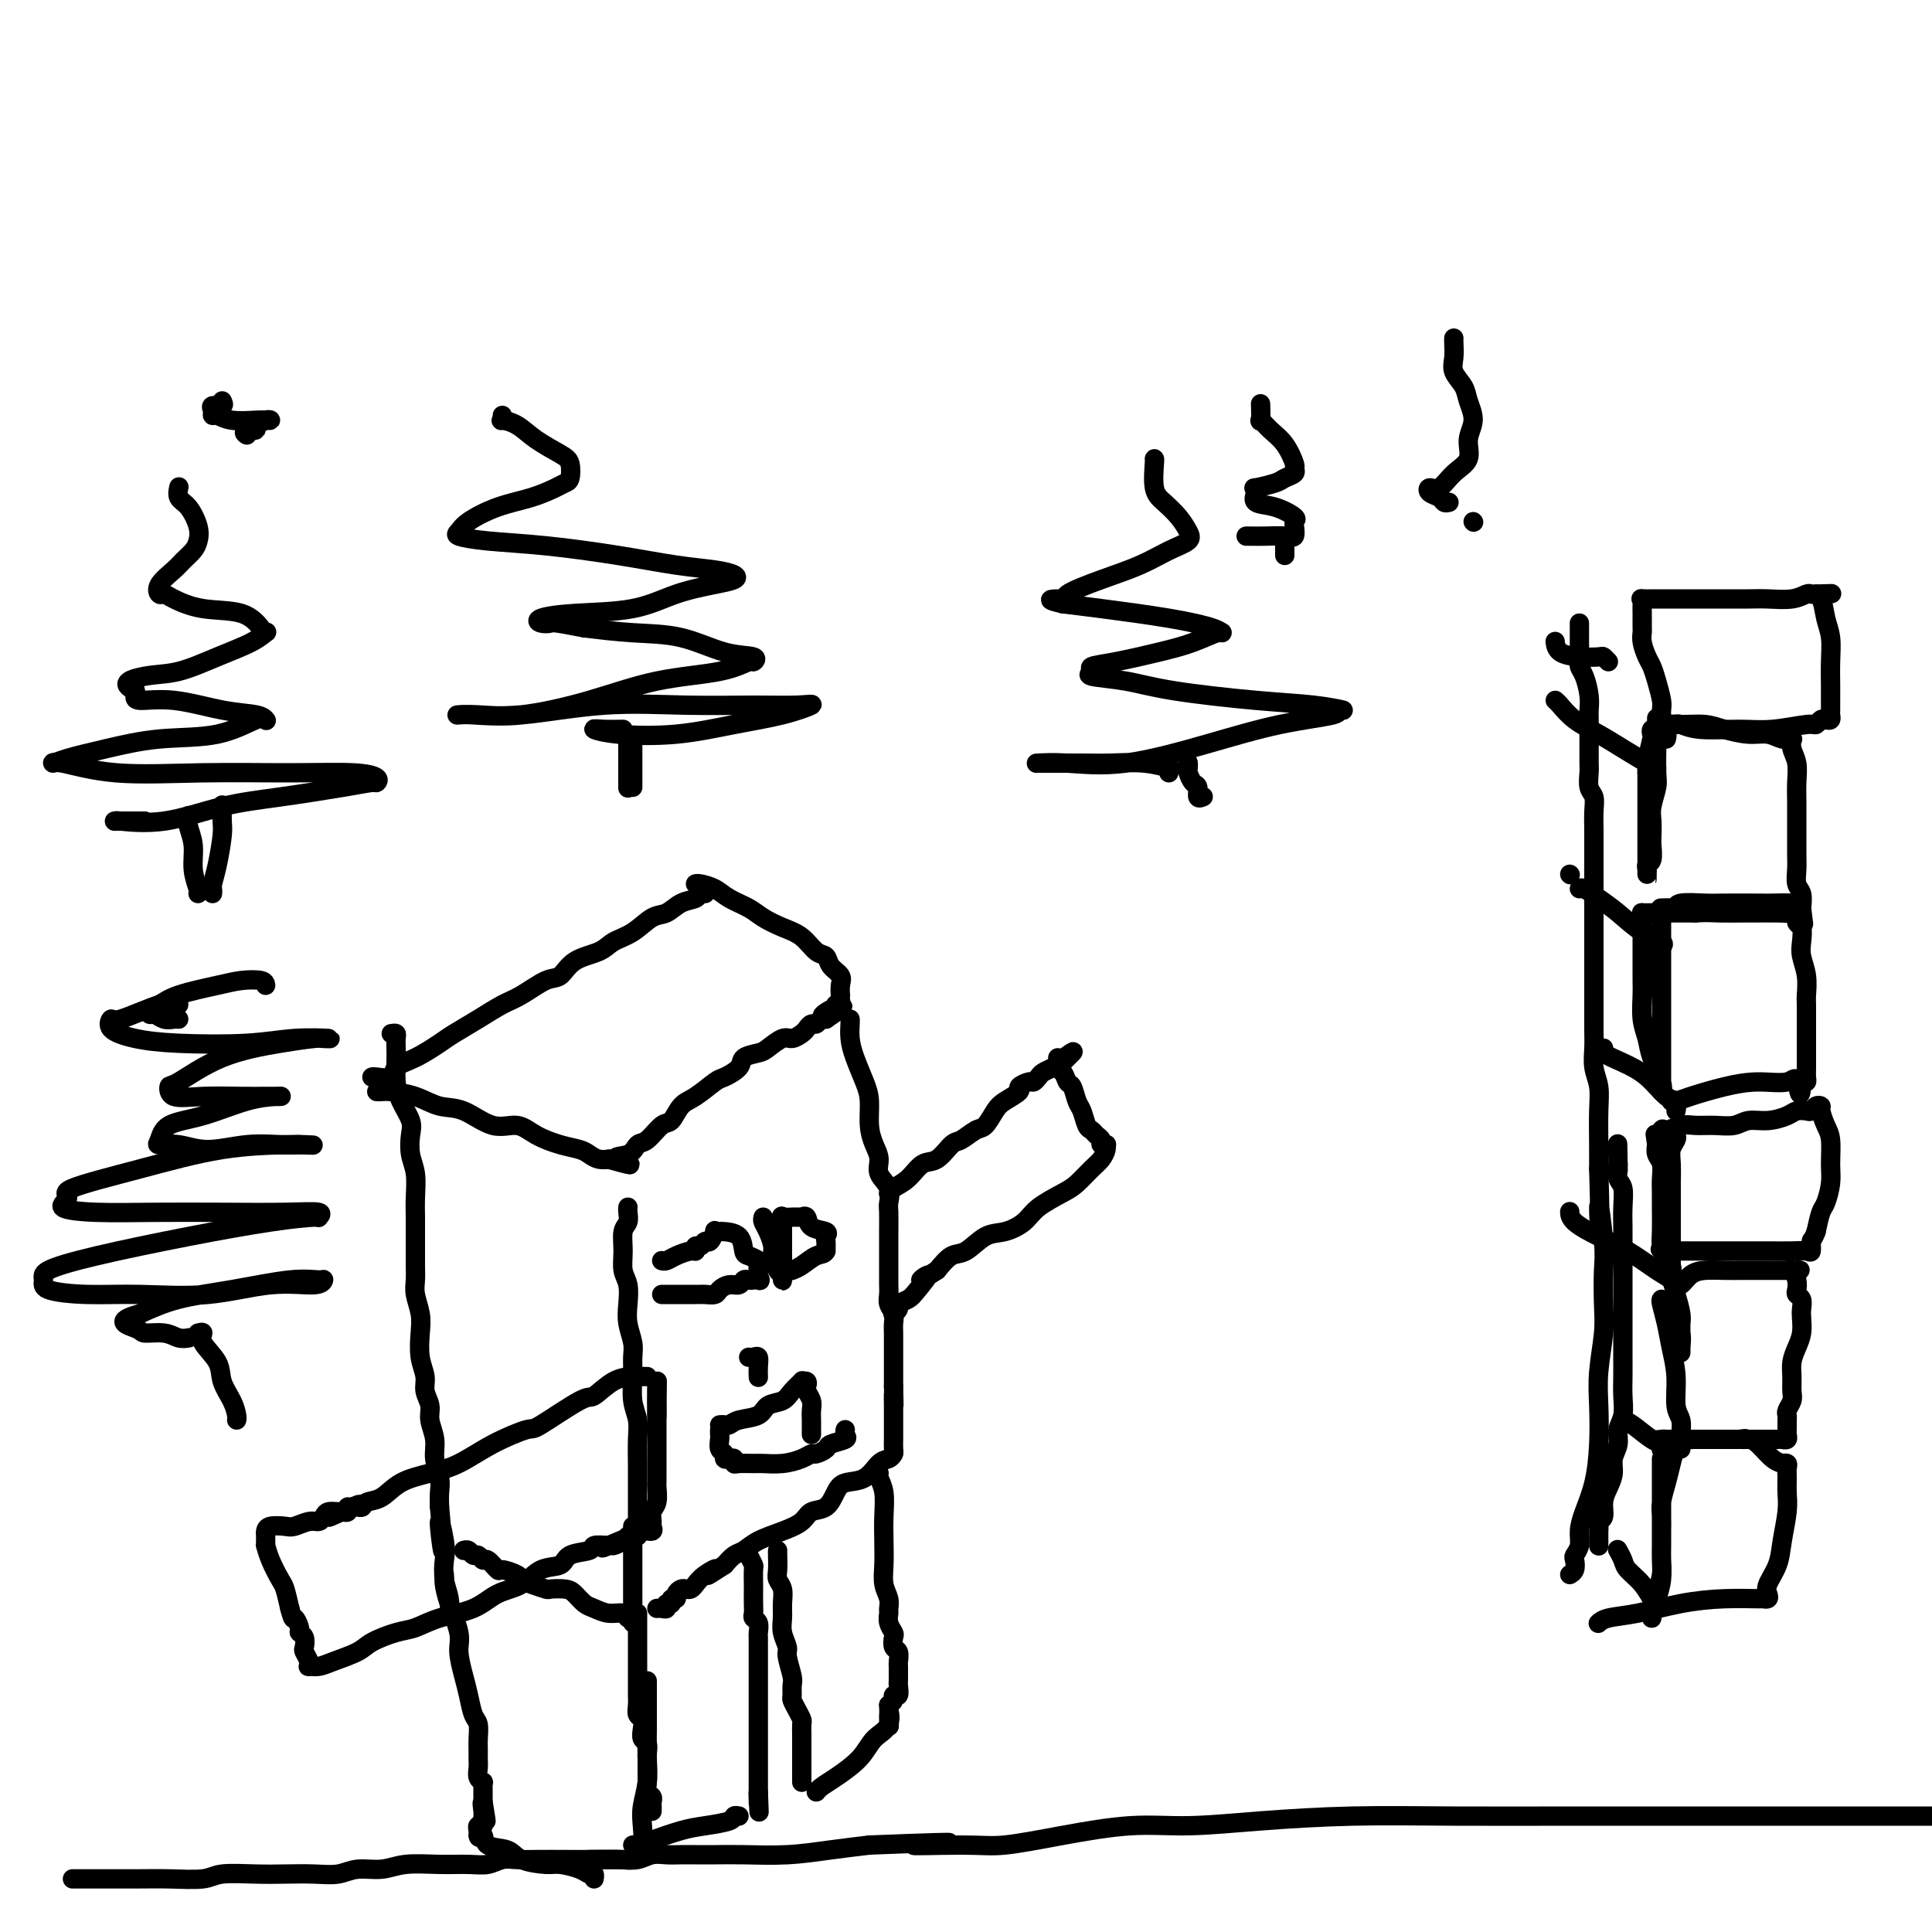 <svg viewBox='0 0 400 400' version='1.1' xmlns='http://www.w3.org/2000/svg' xmlns:xlink='http://www.w3.org/1999/xlink'><g fill='none' stroke='#000000' stroke-width='4' stroke-linecap='round' stroke-linejoin='round'><path d='M81,214c0.422,-0.070 0.845,-0.140 1,0c0.155,0.140 0.043,0.490 0,1c-0.043,0.510 -0.018,1.179 0,2c0.018,0.821 0.030,1.793 0,3c-0.030,1.207 -0.100,2.647 0,4c0.100,1.353 0.370,2.618 1,4c0.630,1.382 1.619,2.879 2,4c0.381,1.121 0.155,1.865 0,3c-0.155,1.135 -0.238,2.662 0,4c0.238,1.338 0.796,2.487 1,4c0.204,1.513 0.055,3.391 0,5c-0.055,1.609 -0.014,2.948 0,4c0.014,1.052 0.003,1.817 0,3c-0.003,1.183 0.003,2.784 0,4c-0.003,1.216 -0.015,2.046 0,3c0.015,0.954 0.055,2.033 0,3c-0.055,0.967 -0.207,1.823 0,3c0.207,1.177 0.772,2.674 1,4c0.228,1.326 0.118,2.480 0,4c-0.118,1.520 -0.243,3.407 0,5c0.243,1.593 0.854,2.894 1,4c0.146,1.106 -0.172,2.017 0,3c0.172,0.983 0.834,2.038 1,3c0.166,0.962 -0.166,1.832 0,3c0.166,1.168 0.829,2.633 1,4c0.171,1.367 -0.150,2.634 0,4c0.150,1.366 0.771,2.829 1,4c0.229,1.171 0.065,2.049 0,3c-0.065,0.951 -0.033,1.976 0,3'/><path d='M91,312c1.487,15.936 0.206,6.776 0,4c-0.206,-2.776 0.663,0.833 1,3c0.337,2.167 0.143,2.892 0,4c-0.143,1.108 -0.234,2.598 0,4c0.234,1.402 0.795,2.716 1,4c0.205,1.284 0.055,2.538 0,3c-0.055,0.462 -0.016,0.132 0,0c0.016,-0.132 0.008,-0.066 0,0'/><path d='M77,223c0.090,-0.050 0.181,-0.100 1,0c0.819,0.100 2.367,0.351 3,0c0.633,-0.351 0.352,-1.304 1,-2c0.648,-0.696 2.224,-1.135 4,-2c1.776,-0.865 3.751,-2.156 5,-3c1.249,-0.844 1.773,-1.242 3,-2c1.227,-0.758 3.158,-1.875 5,-3c1.842,-1.125 3.597,-2.259 5,-3c1.403,-0.741 2.456,-1.090 4,-2c1.544,-0.910 3.581,-2.380 5,-3c1.419,-0.620 2.220,-0.391 3,-1c0.780,-0.609 1.538,-2.055 3,-3c1.462,-0.945 3.626,-1.390 5,-2c1.374,-0.610 1.956,-1.386 3,-2c1.044,-0.614 2.549,-1.067 4,-2c1.451,-0.933 2.847,-2.345 4,-3c1.153,-0.655 2.064,-0.554 3,-1c0.936,-0.446 1.897,-1.440 3,-2c1.103,-0.560 2.347,-0.686 3,-1c0.653,-0.314 0.714,-0.815 1,-1c0.286,-0.185 0.796,-0.053 1,0c0.204,0.053 0.102,0.026 0,0'/><path d='M78,226c0.315,0.014 0.631,0.029 1,0c0.369,-0.029 0.793,-0.101 2,0c1.207,0.101 3.197,0.376 5,1c1.803,0.624 3.419,1.599 5,2c1.581,0.401 3.129,0.230 5,1c1.871,0.770 4.066,2.483 6,3c1.934,0.517 3.606,-0.160 5,0c1.394,0.160 2.509,1.157 4,2c1.491,0.843 3.360,1.532 5,2c1.640,0.468 3.053,0.714 4,1c0.947,0.286 1.429,0.613 2,1c0.571,0.387 1.231,0.835 2,1c0.769,0.165 1.648,0.047 2,0c0.352,-0.047 0.176,-0.024 0,0'/><path d='M126,240c7.784,2.195 3.244,0.682 2,0c-1.244,-0.682 0.807,-0.534 2,-1c1.193,-0.466 1.526,-1.546 2,-2c0.474,-0.454 1.087,-0.280 2,-1c0.913,-0.720 2.125,-2.333 3,-3c0.875,-0.667 1.412,-0.387 2,-1c0.588,-0.613 1.226,-2.117 2,-3c0.774,-0.883 1.683,-1.143 3,-2c1.317,-0.857 3.042,-2.310 4,-3c0.958,-0.690 1.147,-0.617 2,-1c0.853,-0.383 2.368,-1.221 3,-2c0.632,-0.779 0.382,-1.500 1,-2c0.618,-0.500 2.106,-0.778 3,-1c0.894,-0.222 1.195,-0.388 2,-1c0.805,-0.612 2.113,-1.671 3,-2c0.887,-0.329 1.351,0.070 2,0c0.649,-0.070 1.483,-0.611 2,-1c0.517,-0.389 0.717,-0.626 1,-1c0.283,-0.374 0.651,-0.885 1,-1c0.349,-0.115 0.681,0.165 1,0c0.319,-0.165 0.624,-0.775 1,-1c0.376,-0.225 0.822,-0.064 1,0c0.178,0.064 0.089,0.032 0,0'/><path d='M171,211c6.918,-4.648 1.714,-1.766 0,-1c-1.714,0.766 0.063,-0.582 1,-1c0.937,-0.418 1.036,0.094 1,0c-0.036,-0.094 -0.206,-0.794 0,-1c0.206,-0.206 0.787,0.083 1,0c0.213,-0.083 0.059,-0.536 0,-1c-0.059,-0.464 -0.023,-0.939 0,-1c0.023,-0.061 0.032,0.292 0,0c-0.032,-0.292 -0.105,-1.228 0,-2c0.105,-0.772 0.388,-1.379 0,-2c-0.388,-0.621 -1.446,-1.254 -2,-2c-0.554,-0.746 -0.602,-1.603 -1,-2c-0.398,-0.397 -1.144,-0.333 -2,-1c-0.856,-0.667 -1.822,-2.065 -3,-3c-1.178,-0.935 -2.569,-1.406 -4,-2c-1.431,-0.594 -2.901,-1.312 -4,-2c-1.099,-0.688 -1.825,-1.347 -3,-2c-1.175,-0.653 -2.798,-1.299 -4,-2c-1.202,-0.701 -1.982,-1.456 -3,-2c-1.018,-0.544 -2.274,-0.877 -3,-1c-0.726,-0.123 -0.922,-0.035 -1,0c-0.078,0.035 -0.039,0.018 0,0'/><path d='M130,250c0.008,-0.062 0.017,-0.124 0,0c-0.017,0.124 -0.058,0.435 0,1c0.058,0.565 0.215,1.385 0,2c-0.215,0.615 -0.804,1.024 -1,2c-0.196,0.976 -0.001,2.518 0,4c0.001,1.482 -0.192,2.904 0,4c0.192,1.096 0.769,1.868 1,3c0.231,1.132 0.115,2.626 0,4c-0.115,1.374 -0.228,2.629 0,4c0.228,1.371 0.797,2.859 1,4c0.203,1.141 0.040,1.934 0,3c-0.040,1.066 0.042,2.403 0,4c-0.042,1.597 -0.207,3.453 0,5c0.207,1.547 0.788,2.784 1,4c0.212,1.216 0.057,2.411 0,4c-0.057,1.589 -0.015,3.574 0,5c0.015,1.426 0.004,2.294 0,3c-0.004,0.706 -0.001,1.251 0,2c0.001,0.749 0.000,1.704 0,3c-0.000,1.296 -0.000,2.935 0,4c0.000,1.065 0.000,1.556 0,2c-0.000,0.444 -0.000,0.841 0,1c0.000,0.159 0.000,0.079 0,0'/><path d='M176,211c0.016,0.170 0.033,0.340 0,1c-0.033,0.660 -0.115,1.810 0,3c0.115,1.190 0.426,2.419 1,4c0.574,1.581 1.412,3.515 2,5c0.588,1.485 0.926,2.522 1,4c0.074,1.478 -0.116,3.396 0,5c0.116,1.604 0.539,2.895 1,4c0.461,1.105 0.961,2.023 1,3c0.039,0.977 -0.382,2.013 0,3c0.382,0.987 1.566,1.926 2,3c0.434,1.074 0.116,2.283 0,3c-0.116,0.717 -0.031,0.940 0,2c0.031,1.060 0.008,2.955 0,4c-0.008,1.045 -0.002,1.238 0,2c0.002,0.762 0.001,2.091 0,3c-0.001,0.909 -0.001,1.398 0,2c0.001,0.602 0.004,1.316 0,2c-0.004,0.684 -0.015,1.338 0,2c0.015,0.662 0.057,1.331 0,2c-0.057,0.669 -0.211,1.338 0,2c0.211,0.662 0.789,1.318 1,2c0.211,0.682 0.057,1.390 0,2c-0.057,0.610 -0.015,1.122 0,2c0.015,0.878 0.004,2.122 0,3c-0.004,0.878 -0.001,1.390 0,2c0.001,0.610 0.000,1.318 0,2c-0.000,0.682 -0.000,1.338 0,2c0.000,0.662 0.000,1.331 0,2'/><path d='M185,287c0.155,6.722 0.041,3.028 0,2c-0.041,-1.028 -0.011,0.609 0,2c0.011,1.391 0.003,2.537 0,3c-0.003,0.463 -0.000,0.242 0,1c0.000,0.758 -0.002,2.494 0,3c0.002,0.506 0.009,-0.217 0,0c-0.009,0.217 -0.035,1.375 0,2c0.035,0.625 0.129,0.716 0,1c-0.129,0.284 -0.482,0.760 -1,1c-0.518,0.240 -1.201,0.243 -2,1c-0.799,0.757 -1.713,2.268 -3,3c-1.287,0.732 -2.948,0.685 -4,1c-1.052,0.315 -1.494,0.990 -2,2c-0.506,1.010 -1.076,2.353 -2,3c-0.924,0.647 -2.201,0.597 -3,1c-0.799,0.403 -1.120,1.259 -2,2c-0.880,0.741 -2.319,1.367 -4,2c-1.681,0.633 -3.605,1.273 -5,2c-1.395,0.727 -2.260,1.542 -3,2c-0.740,0.458 -1.354,0.559 -2,1c-0.646,0.441 -1.323,1.220 -2,2'/><path d='M150,324c-5.775,3.752 -2.713,1.633 -2,1c0.713,-0.633 -0.922,0.222 -2,1c-1.078,0.778 -1.599,1.479 -2,2c-0.401,0.521 -0.681,0.862 -1,1c-0.319,0.138 -0.678,0.074 -1,0c-0.322,-0.074 -0.607,-0.160 -1,0c-0.393,0.160 -0.894,0.564 -1,1c-0.106,0.436 0.183,0.905 0,1c-0.183,0.095 -0.836,-0.185 -1,0c-0.164,0.185 0.163,0.834 0,1c-0.163,0.166 -0.814,-0.152 -1,0c-0.186,0.152 0.095,0.773 0,1c-0.095,0.227 -0.564,0.061 -1,0c-0.436,-0.061 -0.839,-0.017 -1,0c-0.161,0.017 -0.081,0.009 0,0'/><path d='M131,316c0.000,0.349 0.000,0.698 0,1c0.000,0.302 0.000,0.557 0,1c0.000,0.443 0.000,1.075 0,2c0.000,0.925 0.000,2.145 0,3c0.000,0.855 0.000,1.346 0,2c0.000,0.654 0.000,1.471 0,2c0.000,0.529 0.000,0.769 0,1c0.000,0.231 0.000,0.454 0,1c0.000,0.546 0.000,1.416 0,2c0.000,0.584 0.000,0.881 0,1c0.000,0.119 0.000,0.059 0,0'/><path d='M131,336c0.102,-0.455 0.203,-0.910 0,-1c-0.203,-0.090 -0.712,0.184 -1,0c-0.288,-0.184 -0.357,-0.826 -1,-1c-0.643,-0.174 -1.862,0.122 -3,0c-1.138,-0.122 -2.197,-0.660 -3,-1c-0.803,-0.340 -1.351,-0.483 -2,-1c-0.649,-0.517 -1.399,-1.410 -2,-2c-0.601,-0.590 -1.054,-0.879 -2,-1c-0.946,-0.121 -2.384,-0.073 -3,0c-0.616,0.073 -0.411,0.173 -1,0c-0.589,-0.173 -1.974,-0.619 -3,-1c-1.026,-0.381 -1.693,-0.698 -2,-1c-0.307,-0.302 -0.253,-0.587 -1,-1c-0.747,-0.413 -2.294,-0.952 -3,-1c-0.706,-0.048 -0.570,0.394 -1,0c-0.430,-0.394 -1.424,-1.626 -2,-2c-0.576,-0.374 -0.732,0.110 -1,0c-0.268,-0.110 -0.646,-0.814 -1,-1c-0.354,-0.186 -0.682,0.146 -1,0c-0.318,-0.146 -0.624,-0.770 -1,-1c-0.376,-0.230 -0.822,-0.066 -1,0c-0.178,0.066 -0.089,0.033 0,0'/><path d='M155,322c0.423,0.820 0.845,1.641 1,2c0.155,0.359 0.042,0.257 0,1c-0.042,0.743 -0.012,2.332 0,3c0.012,0.668 0.007,0.416 0,1c-0.007,0.584 -0.016,2.006 0,3c0.016,0.994 0.057,1.561 0,2c-0.057,0.439 -0.211,0.752 0,1c0.211,0.248 0.789,0.433 1,1c0.211,0.567 0.057,1.518 0,2c-0.057,0.482 -0.015,0.497 0,1c0.015,0.503 0.004,1.496 0,2c-0.004,0.504 -0.001,0.520 0,1c0.001,0.480 0.000,1.423 0,2c-0.000,0.577 -0.000,0.788 0,1c0.000,0.212 0.000,0.424 0,1c-0.000,0.576 -0.000,1.515 0,2c0.000,0.485 0.000,0.515 0,1c-0.000,0.485 -0.000,1.424 0,2c0.000,0.576 0.000,0.787 0,1c-0.000,0.213 -0.000,0.427 0,1c0.000,0.573 0.000,1.504 0,2c-0.000,0.496 -0.000,0.556 0,1c0.000,0.444 0.000,1.273 0,2c-0.000,0.727 -0.000,1.353 0,2c0.000,0.647 0.000,1.314 0,2c-0.000,0.686 -0.000,1.390 0,2c0.000,0.610 0.000,1.126 0,2c-0.000,0.874 -0.000,2.107 0,3c0.000,0.893 0.000,1.447 0,2'/><path d='M157,371c0.310,7.750 0.083,2.625 0,1c-0.083,-1.625 -0.024,0.250 0,1c0.024,0.750 0.012,0.375 0,0'/><path d='M132,334c0.000,0.238 0.000,0.476 0,1c-0.000,0.524 -0.000,1.334 0,2c0.000,0.666 0.000,1.190 0,2c-0.000,0.810 -0.000,1.908 0,3c0.000,1.092 0.000,2.179 0,3c-0.000,0.821 -0.001,1.376 0,2c0.001,0.624 0.004,1.318 0,2c-0.004,0.682 -0.015,1.351 0,2c0.015,0.649 0.056,1.277 0,2c-0.056,0.723 -0.207,1.541 0,2c0.207,0.459 0.774,0.561 1,1c0.226,0.439 0.113,1.217 0,2c-0.113,0.783 -0.227,1.572 0,2c0.227,0.428 0.793,0.495 1,1c0.207,0.505 0.055,1.449 0,2c-0.055,0.551 -0.015,0.710 0,1c0.015,0.290 0.003,0.711 0,1c-0.003,0.289 0.003,0.444 0,1c-0.003,0.556 -0.015,1.512 0,2c0.015,0.488 0.057,0.508 0,1c-0.057,0.492 -0.211,1.455 0,2c0.211,0.545 0.789,0.672 1,1c0.211,0.328 0.057,0.859 0,1c-0.057,0.141 -0.015,-0.106 0,0c0.015,0.106 0.004,0.567 0,1c-0.004,0.433 -0.001,0.838 0,1c0.001,0.162 0.001,0.081 0,0'/><path d='M92,326c0.014,0.388 0.027,0.777 0,1c-0.027,0.223 -0.095,0.282 0,1c0.095,0.718 0.354,2.095 1,4c0.646,1.905 1.678,4.338 2,6c0.322,1.662 -0.068,2.552 0,4c0.068,1.448 0.593,3.456 1,5c0.407,1.544 0.698,2.626 1,4c0.302,1.374 0.617,3.039 1,4c0.383,0.961 0.835,1.216 1,2c0.165,0.784 0.043,2.097 0,3c-0.043,0.903 -0.008,1.395 0,2c0.008,0.605 -0.012,1.324 0,2c0.012,0.676 0.056,1.308 0,2c-0.056,0.692 -0.211,1.442 0,2c0.211,0.558 0.789,0.924 1,1c0.211,0.076 0.057,-0.138 0,0c-0.057,0.138 -0.015,0.629 0,1c0.015,0.371 0.004,0.621 0,1c-0.004,0.379 -0.001,0.885 0,1c0.001,0.115 0.000,-0.161 0,0c-0.000,0.161 -0.000,0.760 0,1c0.000,0.240 0.000,0.120 0,0'/><path d='M100,373c1.238,7.450 0.333,2.575 0,1c-0.333,-1.575 -0.093,0.152 0,1c0.093,0.848 0.039,0.819 0,1c-0.039,0.181 -0.063,0.573 0,1c0.063,0.427 0.213,0.888 0,1c-0.213,0.112 -0.788,-0.124 -1,0c-0.212,0.124 -0.061,0.607 0,1c0.061,0.393 0.030,0.697 0,1'/><path d='M99,380c0.068,0.970 0.739,-0.104 1,0c0.261,0.104 0.112,1.386 1,2c0.888,0.614 2.811,0.559 4,1c1.189,0.441 1.642,1.376 3,2c1.358,0.624 3.622,0.937 5,1c1.378,0.063 1.872,-0.123 3,0c1.128,0.123 2.891,0.555 4,1c1.109,0.445 1.565,0.903 2,1c0.435,0.097 0.848,-0.166 1,0c0.152,0.166 0.043,0.762 0,1c-0.043,0.238 -0.022,0.119 0,0'/><path d='M134,348c0.001,0.225 0.001,0.449 0,1c-0.001,0.551 -0.004,1.428 0,3c0.004,1.572 0.015,3.840 0,6c-0.015,2.160 -0.055,4.211 0,6c0.055,1.789 0.207,3.316 0,5c-0.207,1.684 -0.773,3.526 -1,5c-0.227,1.474 -0.116,2.581 0,4c0.116,1.419 0.236,3.151 0,4c-0.236,0.849 -0.828,0.816 -1,1c-0.172,0.184 0.077,0.585 0,1c-0.077,0.415 -0.480,0.843 -1,1c-0.520,0.157 -1.159,0.042 -2,0c-0.841,-0.042 -1.885,-0.011 -3,0c-1.115,0.011 -2.300,0.003 -3,0c-0.700,-0.003 -0.914,-0.001 -1,0c-0.086,0.001 -0.043,0.000 0,0'/><path d='M153,376c-0.432,-0.087 -0.864,-0.175 -1,0c-0.136,0.175 0.024,0.611 -1,1c-1.024,0.389 -3.231,0.731 -5,1c-1.769,0.269 -3.101,0.464 -5,1c-1.899,0.536 -4.365,1.412 -6,2c-1.635,0.588 -2.440,0.889 -3,1c-0.560,0.111 -0.874,0.032 -1,0c-0.126,-0.032 -0.063,-0.016 0,0'/><path d='M161,321c-0.008,0.132 -0.016,0.265 0,1c0.016,0.735 0.057,2.073 0,3c-0.057,0.927 -0.213,1.444 0,2c0.213,0.556 0.793,1.150 1,2c0.207,0.850 0.040,1.955 0,3c-0.040,1.045 0.046,2.031 0,3c-0.046,0.969 -0.222,1.922 0,3c0.222,1.078 0.844,2.282 1,3c0.156,0.718 -0.155,0.951 0,2c0.155,1.049 0.776,2.914 1,4c0.224,1.086 0.050,1.394 0,2c-0.050,0.606 0.025,1.509 0,2c-0.025,0.491 -0.150,0.569 0,1c0.150,0.431 0.576,1.214 1,2c0.424,0.786 0.846,1.576 1,2c0.154,0.424 0.041,0.481 0,1c-0.041,0.519 -0.011,1.500 0,2c0.011,0.500 0.003,0.519 0,1c-0.003,0.481 -0.001,1.424 0,2c0.001,0.576 0.000,0.784 0,1c-0.000,0.216 -0.000,0.440 0,1c0.000,0.560 0.000,1.457 0,2c-0.000,0.543 -0.000,0.734 0,1c0.000,0.266 0.000,0.607 0,1c-0.000,0.393 -0.000,0.836 0,1c0.000,0.164 0.000,0.047 0,0c-0.000,-0.047 -0.000,-0.023 0,0'/><path d='M182,305c-0.113,0.203 -0.226,0.406 0,1c0.226,0.594 0.792,1.580 1,3c0.208,1.420 0.060,3.276 0,5c-0.060,1.724 -0.030,3.316 0,5c0.030,1.684 0.061,3.459 0,5c-0.061,1.541 -0.213,2.849 0,4c0.213,1.151 0.793,2.144 1,3c0.207,0.856 0.042,1.576 0,2c-0.042,0.424 0.040,0.551 0,1c-0.040,0.449 -0.203,1.218 0,2c0.203,0.782 0.772,1.575 1,2c0.228,0.425 0.114,0.480 0,1c-0.114,0.520 -0.227,1.505 0,2c0.227,0.495 0.793,0.500 1,1c0.207,0.500 0.055,1.495 0,2c-0.055,0.505 -0.014,0.521 0,1c0.014,0.479 -0.000,1.420 0,2c0.000,0.580 0.015,0.799 0,1c-0.015,0.201 -0.059,0.382 0,1c0.059,0.618 0.222,1.671 0,2c-0.222,0.329 -0.829,-0.065 -1,0c-0.171,0.065 0.094,0.590 0,1c-0.094,0.410 -0.547,0.705 -1,1'/><path d='M184,353c0.269,7.793 -0.060,3.275 0,2c0.060,-1.275 0.507,0.695 0,2c-0.507,1.305 -1.968,1.947 -3,3c-1.032,1.053 -1.636,2.517 -3,4c-1.364,1.483 -3.489,2.985 -5,4c-1.511,1.015 -2.407,1.542 -3,2c-0.593,0.458 -0.884,0.845 -1,1c-0.116,0.155 -0.058,0.077 0,0'/><path d='M137,261c0.279,0.081 0.557,0.161 1,0c0.443,-0.161 1.050,-0.564 2,-1c0.950,-0.436 2.244,-0.906 3,-1c0.756,-0.094 0.976,0.187 1,0c0.024,-0.187 -0.147,-0.842 0,-1c0.147,-0.158 0.613,0.182 1,0c0.387,-0.182 0.696,-0.886 1,-1c0.304,-0.114 0.604,0.361 1,0c0.396,-0.361 0.887,-1.560 1,-2c0.113,-0.440 -0.152,-0.121 0,0c0.152,0.121 0.722,0.046 1,0c0.278,-0.046 0.264,-0.062 1,0c0.736,0.062 2.222,0.201 3,1c0.778,0.799 0.850,2.256 1,3c0.150,0.744 0.380,0.773 1,1c0.620,0.227 1.630,0.652 2,1c0.370,0.348 0.099,0.619 0,1c-0.099,0.381 -0.027,0.872 0,1c0.027,0.128 0.008,-0.106 0,0c-0.008,0.106 -0.004,0.553 0,1'/><path d='M157,264c0.667,1.465 0.334,1.129 0,1c-0.334,-0.129 -0.670,-0.049 -1,0c-0.330,0.049 -0.656,0.069 -1,0c-0.344,-0.069 -0.707,-0.225 -1,0c-0.293,0.225 -0.516,0.831 -1,1c-0.484,0.169 -1.229,-0.098 -2,0c-0.771,0.098 -1.567,0.562 -2,1c-0.433,0.438 -0.501,0.849 -1,1c-0.499,0.151 -1.429,0.040 -2,0c-0.571,-0.040 -0.784,-0.011 -1,0c-0.216,0.011 -0.435,0.003 -1,0c-0.565,-0.003 -1.475,-0.001 -2,0c-0.525,0.001 -0.665,0.000 -1,0c-0.335,-0.000 -0.864,-0.000 -1,0c-0.136,0.000 0.121,0.000 0,0c-0.121,-0.000 -0.621,-0.000 -1,0c-0.379,0.000 -0.638,0.000 -1,0c-0.362,-0.000 -0.828,-0.000 -1,0c-0.172,0.000 -0.049,0.000 0,0c0.049,-0.000 0.025,-0.000 0,0'/><path d='M158,252c-0.081,0.277 -0.163,0.554 0,1c0.163,0.446 0.569,1.061 1,2c0.431,0.939 0.886,2.203 1,3c0.114,0.797 -0.113,1.129 0,2c0.113,0.871 0.566,2.283 1,3c0.434,0.717 0.848,0.741 1,1c0.152,0.259 0.041,0.753 0,1c-0.041,0.247 -0.011,0.247 0,0c0.011,-0.247 0.003,-0.743 0,-1c-0.003,-0.257 -0.001,-0.277 0,-1c0.001,-0.723 0.001,-2.149 0,-3c-0.001,-0.851 -0.002,-1.128 0,-2c0.002,-0.872 0.007,-2.339 0,-3c-0.007,-0.661 -0.027,-0.517 0,-1c0.027,-0.483 0.102,-1.594 0,-2c-0.102,-0.406 -0.382,-0.108 0,0c0.382,0.108 1.427,0.027 2,0c0.573,-0.027 0.676,-0.001 1,0c0.324,0.001 0.869,-0.025 1,0c0.131,0.025 -0.151,0.101 0,0c0.151,-0.101 0.734,-0.379 1,0c0.266,0.379 0.215,1.414 1,2c0.785,0.586 2.406,0.724 3,1c0.594,0.276 0.160,0.690 0,1c-0.160,0.310 -0.046,0.517 0,1c0.046,0.483 0.023,1.241 0,2'/><path d='M171,259c-0.303,0.740 -1.061,0.590 -2,1c-0.939,0.410 -2.061,1.380 -3,2c-0.939,0.620 -1.697,0.892 -2,1c-0.303,0.108 -0.152,0.054 0,0'/><path d='M155,281c0.309,0.045 0.619,0.089 1,0c0.381,-0.089 0.834,-0.313 1,0c0.166,0.313 0.045,1.161 0,2c-0.045,0.839 -0.013,1.668 0,2c0.013,0.332 0.006,0.166 0,0'/><path d='M149,295c0.340,-0.026 0.681,-0.052 1,0c0.319,0.052 0.617,0.184 1,0c0.383,-0.184 0.850,-0.682 2,-1c1.150,-0.318 2.981,-0.457 4,-1c1.019,-0.543 1.225,-1.490 2,-2c0.775,-0.510 2.120,-0.582 3,-1c0.880,-0.418 1.294,-1.181 2,-2c0.706,-0.819 1.705,-1.696 2,-2c0.295,-0.304 -0.113,-0.037 0,0c0.113,0.037 0.748,-0.156 1,0c0.252,0.156 0.120,0.661 0,1c-0.120,0.339 -0.228,0.510 0,1c0.228,0.490 0.793,1.297 1,2c0.207,0.703 0.055,1.302 0,2c-0.055,0.698 -0.015,1.494 0,2c0.015,0.506 0.004,0.723 0,1c-0.004,0.277 -0.001,0.613 0,1c0.001,0.387 0.000,0.825 0,1c-0.000,0.175 -0.000,0.088 0,0'/><path d='M149,296c-0.009,0.364 -0.017,0.728 0,1c0.017,0.272 0.060,0.451 0,1c-0.060,0.549 -0.222,1.467 0,2c0.222,0.533 0.830,0.683 1,1c0.170,0.317 -0.097,0.803 0,1c0.097,0.197 0.558,0.105 1,0c0.442,-0.105 0.865,-0.225 1,0c0.135,0.225 -0.019,0.793 0,1c0.019,0.207 0.211,0.053 1,0c0.789,-0.053 2.176,-0.004 3,0c0.824,0.004 1.084,-0.037 2,0c0.916,0.037 2.487,0.150 4,0c1.513,-0.150 2.966,-0.565 4,-1c1.034,-0.435 1.647,-0.890 2,-1c0.353,-0.110 0.445,0.125 1,0c0.555,-0.125 1.574,-0.612 2,-1c0.426,-0.388 0.258,-0.679 1,-1c0.742,-0.321 2.395,-0.674 3,-1c0.605,-0.326 0.163,-0.626 0,-1c-0.163,-0.374 -0.047,-0.821 0,-1c0.047,-0.179 0.023,-0.089 0,0'/><path d='M184,247c-0.042,0.076 -0.083,0.153 0,0c0.083,-0.153 0.291,-0.535 1,-1c0.709,-0.465 1.918,-1.012 3,-2c1.082,-0.988 2.037,-2.415 3,-3c0.963,-0.585 1.934,-0.326 3,-1c1.066,-0.674 2.225,-2.281 3,-3c0.775,-0.719 1.165,-0.548 2,-1c0.835,-0.452 2.116,-1.525 3,-2c0.884,-0.475 1.370,-0.350 2,-1c0.630,-0.650 1.405,-2.073 2,-3c0.595,-0.927 1.010,-1.358 2,-2c0.990,-0.642 2.556,-1.496 3,-2c0.444,-0.504 -0.233,-0.660 0,-1c0.233,-0.340 1.375,-0.865 2,-1c0.625,-0.135 0.731,0.119 1,0c0.269,-0.119 0.699,-0.611 1,-1c0.301,-0.389 0.473,-0.676 1,-1c0.527,-0.324 1.409,-0.685 2,-1c0.591,-0.315 0.890,-0.585 1,-1c0.110,-0.415 0.031,-0.976 0,-1c-0.031,-0.024 -0.016,0.488 0,1'/><path d='M219,220c5.654,-4.267 2.288,-1.435 1,0c-1.288,1.435 -0.500,1.471 0,2c0.500,0.529 0.711,1.550 1,2c0.289,0.450 0.655,0.330 1,1c0.345,0.670 0.670,2.130 1,3c0.330,0.870 0.667,1.150 1,2c0.333,0.850 0.663,2.270 1,3c0.337,0.730 0.683,0.770 1,1c0.317,0.230 0.607,0.649 1,1c0.393,0.351 0.891,0.632 1,1c0.109,0.368 -0.169,0.823 0,1c0.169,0.177 0.786,0.077 1,0c0.214,-0.077 0.023,-0.130 0,0c-0.023,0.130 0.120,0.443 0,1c-0.120,0.557 -0.504,1.359 -1,2c-0.496,0.641 -1.104,1.119 -2,2c-0.896,0.881 -2.080,2.163 -3,3c-0.920,0.837 -1.575,1.230 -3,2c-1.425,0.770 -3.620,1.916 -5,3c-1.380,1.084 -1.944,2.106 -3,3c-1.056,0.894 -2.603,1.659 -4,2c-1.397,0.341 -2.642,0.256 -4,1c-1.358,0.744 -2.827,2.316 -4,3c-1.173,0.684 -2.049,0.481 -3,1c-0.951,0.519 -1.975,1.759 -3,3'/><path d='M194,263c-5.615,3.632 -2.652,1.210 -2,1c0.652,-0.210 -1.006,1.790 -2,3c-0.994,1.210 -1.324,1.631 -2,2c-0.676,0.369 -1.698,0.687 -2,1c-0.302,0.313 0.115,0.620 0,1c-0.115,0.380 -0.762,0.833 -1,1c-0.238,0.167 -0.068,0.048 0,0c0.068,-0.048 0.034,-0.024 0,0'/><path d='M134,285c-0.287,0.005 -0.574,0.011 -1,0c-0.426,-0.011 -0.990,-0.037 -2,0c-1.010,0.037 -2.465,0.137 -4,1c-1.535,0.863 -3.150,2.488 -4,3c-0.850,0.512 -0.936,-0.088 -3,1c-2.064,1.088 -6.108,3.863 -8,5c-1.892,1.137 -1.633,0.635 -3,1c-1.367,0.365 -4.361,1.597 -7,3c-2.639,1.403 -4.924,2.977 -7,4c-2.076,1.023 -3.943,1.493 -6,2c-2.057,0.507 -4.306,1.050 -6,2c-1.694,0.950 -2.835,2.307 -4,3c-1.165,0.693 -2.353,0.722 -3,1c-0.647,0.278 -0.751,0.806 -1,1c-0.249,0.194 -0.643,0.056 -1,0c-0.357,-0.056 -0.679,-0.028 -1,0'/><path d='M73,312c-9.454,4.173 -2.589,1.104 0,0c2.589,-1.104 0.902,-0.243 0,0c-0.902,0.243 -1.019,-0.132 -1,0c0.019,0.132 0.174,0.770 0,1c-0.174,0.230 -0.676,0.052 -1,0c-0.324,-0.052 -0.470,0.024 -1,0c-0.530,-0.024 -1.444,-0.146 -2,0c-0.556,0.146 -0.752,0.561 -1,1c-0.248,0.439 -0.546,0.901 -1,1c-0.454,0.099 -1.064,-0.167 -2,0c-0.936,0.167 -2.198,0.766 -3,1c-0.802,0.234 -1.143,0.104 -2,0c-0.857,-0.104 -2.229,-0.181 -3,0c-0.771,0.181 -0.939,0.621 -1,1c-0.061,0.379 -0.014,0.698 0,1c0.014,0.302 -0.003,0.589 0,1c0.003,0.411 0.028,0.948 0,1c-0.028,0.052 -0.110,-0.381 0,0c0.110,0.381 0.411,1.576 1,3c0.589,1.424 1.466,3.076 2,4c0.534,0.924 0.724,1.121 1,2c0.276,0.879 0.638,2.439 1,4'/><path d='M60,333c0.780,2.976 0.731,1.915 1,2c0.269,0.085 0.856,1.317 1,2c0.144,0.683 -0.154,0.816 0,1c0.154,0.184 0.760,0.417 1,1c0.240,0.583 0.115,1.515 0,2c-0.115,0.485 -0.221,0.523 0,1c0.221,0.477 0.770,1.394 1,2c0.230,0.606 0.141,0.903 0,1c-0.141,0.097 -0.336,-0.004 0,0c0.336,0.004 1.202,0.113 2,0c0.798,-0.113 1.528,-0.449 3,-1c1.472,-0.551 3.685,-1.317 5,-2c1.315,-0.683 1.730,-1.284 3,-2c1.270,-0.716 3.395,-1.547 5,-2c1.605,-0.453 2.691,-0.529 4,-1c1.309,-0.471 2.842,-1.338 5,-2c2.158,-0.662 4.943,-1.118 7,-2c2.057,-0.882 3.388,-2.191 5,-3c1.612,-0.809 3.504,-1.120 5,-2c1.496,-0.880 2.595,-2.331 4,-3c1.405,-0.669 3.117,-0.558 4,-1c0.883,-0.442 0.938,-1.438 2,-2c1.062,-0.562 3.132,-0.690 4,-1c0.868,-0.310 0.534,-0.803 1,-1c0.466,-0.197 1.733,-0.099 3,0'/><path d='M126,320c8.826,-3.710 2.392,-0.984 0,0c-2.392,0.984 -0.743,0.225 0,0c0.743,-0.225 0.581,0.084 1,0c0.419,-0.084 1.421,-0.563 2,-1c0.579,-0.437 0.737,-0.834 1,-1c0.263,-0.166 0.631,-0.100 1,0c0.369,0.100 0.740,0.235 1,0c0.260,-0.235 0.408,-0.840 1,-1c0.592,-0.160 1.626,0.124 2,0c0.374,-0.124 0.086,-0.657 0,-1c-0.086,-0.343 0.030,-0.498 0,-1c-0.030,-0.502 -0.204,-1.352 0,-2c0.204,-0.648 0.787,-1.094 1,-2c0.213,-0.906 0.057,-2.272 0,-3c-0.057,-0.728 -0.015,-0.820 0,-1c0.015,-0.180 0.004,-0.449 0,-1c-0.004,-0.551 -0.001,-1.383 0,-2c0.001,-0.617 0.000,-1.018 0,-2c-0.000,-0.982 -0.000,-2.544 0,-4c0.000,-1.456 0.000,-2.804 0,-4c-0.000,-1.196 -0.000,-2.238 0,-3c0.000,-0.762 0.000,-1.244 0,-2c-0.000,-0.756 -0.000,-1.788 0,-2c0.000,-0.212 0.000,0.394 0,1'/><path d='M136,288c0.155,-4.349 0.041,-0.722 0,1c-0.041,1.722 -0.011,1.541 0,2c0.011,0.459 0.003,1.560 0,2c-0.003,0.440 -0.002,0.220 0,0'/><path d='M344,189c0.000,0.168 0.000,0.336 0,1c-0.000,0.664 -0.000,1.825 0,3c0.000,1.175 0.000,2.366 0,4c-0.000,1.634 -0.000,3.713 0,6c0.000,2.287 0.000,4.783 0,7c-0.000,2.217 -0.001,4.154 0,6c0.001,1.846 0.002,3.602 0,5c-0.002,1.398 -0.007,2.440 0,3c0.007,0.560 0.027,0.639 0,1c-0.027,0.361 -0.102,1.004 0,1c0.102,-0.004 0.381,-0.655 0,-2c-0.381,-1.345 -1.423,-3.384 -2,-5c-0.577,-1.616 -0.691,-2.810 -1,-4c-0.309,-1.190 -0.815,-2.377 -1,-4c-0.185,-1.623 -0.050,-3.683 0,-5c0.050,-1.317 0.013,-1.890 0,-3c-0.013,-1.110 -0.003,-2.756 0,-4c0.003,-1.244 -0.000,-2.085 0,-3c0.000,-0.915 0.005,-1.906 0,-3c-0.005,-1.094 -0.018,-2.293 0,-3c0.018,-0.707 0.068,-0.921 0,-1c-0.068,-0.079 -0.255,-0.021 0,0c0.255,0.021 0.953,0.006 2,0c1.047,-0.006 2.442,-0.002 4,0c1.558,0.002 3.279,0.001 5,0'/><path d='M351,189c2.545,-0.155 3.406,-0.041 5,0c1.594,0.041 3.920,0.009 5,0c1.080,-0.009 0.915,0.005 2,0c1.085,-0.005 3.419,-0.028 5,0c1.581,0.028 2.410,0.108 3,0c0.590,-0.108 0.942,-0.403 1,0c0.058,0.403 -0.177,1.503 0,2c0.177,0.497 0.765,0.392 1,1c0.235,0.608 0.115,1.930 0,3c-0.115,1.070 -0.227,1.888 0,3c0.227,1.112 0.793,2.517 1,4c0.207,1.483 0.055,3.043 0,4c-0.055,0.957 -0.015,1.310 0,2c0.015,0.690 0.004,1.719 0,3c-0.004,1.281 -0.000,2.816 0,4c0.000,1.184 -0.003,2.016 0,3c0.003,0.984 0.011,2.119 0,3c-0.011,0.881 -0.041,1.506 0,2c0.041,0.494 0.155,0.855 0,1c-0.155,0.145 -0.577,0.072 -1,0'/><path d='M373,224c-0.180,4.948 -0.628,1.318 -1,0c-0.372,-1.318 -0.666,-0.325 -2,0c-1.334,0.325 -3.706,-0.018 -6,0c-2.294,0.018 -4.510,0.397 -7,1c-2.490,0.603 -5.255,1.430 -7,2c-1.745,0.570 -2.470,0.884 -3,1c-0.530,0.116 -0.866,0.033 -1,0c-0.134,-0.033 -0.067,-0.017 0,0'/><path d='M343,149c0.001,-0.285 0.001,-0.570 0,0c-0.001,0.570 -0.004,1.994 0,3c0.004,1.006 0.015,1.595 0,3c-0.015,1.405 -0.057,3.626 0,5c0.057,1.374 0.211,1.900 0,3c-0.211,1.100 -0.788,2.775 -1,4c-0.212,1.225 -0.061,2.002 0,3c0.061,0.998 0.030,2.218 0,3c-0.030,0.782 -0.061,1.126 0,2c0.061,0.874 0.212,2.277 0,3c-0.212,0.723 -0.789,0.765 -1,1c-0.211,0.235 -0.057,0.663 0,1c0.057,0.337 0.015,0.583 0,1c-0.015,0.417 -0.004,1.007 0,1c0.004,-0.007 0.001,-0.609 0,-1c-0.001,-0.391 -0.000,-0.571 0,-1c0.000,-0.429 0.000,-1.108 0,-2c-0.000,-0.892 -0.000,-1.996 0,-3c0.000,-1.004 0.000,-1.908 0,-3c-0.000,-1.092 -0.000,-2.371 0,-4c0.000,-1.629 0.000,-3.608 0,-5c-0.000,-1.392 -0.000,-2.196 0,-3'/><path d='M341,160c-0.060,-3.697 -0.209,-2.440 0,-3c0.209,-0.560 0.775,-2.939 1,-4c0.225,-1.061 0.110,-0.806 0,-1c-0.110,-0.194 -0.213,-0.837 0,-1c0.213,-0.163 0.744,0.155 1,0c0.256,-0.155 0.238,-0.784 1,-1c0.762,-0.216 2.304,-0.021 4,0c1.696,0.021 3.546,-0.134 5,0c1.454,0.134 2.513,0.558 4,1c1.487,0.442 3.404,0.904 5,1c1.596,0.096 2.873,-0.172 4,0c1.127,0.172 2.105,0.783 3,1c0.895,0.217 1.708,0.038 2,0c0.292,-0.038 0.064,0.065 0,0c-0.064,-0.065 0.035,-0.298 0,0c-0.035,0.298 -0.206,1.126 0,2c0.206,0.874 0.787,1.795 1,3c0.213,1.205 0.057,2.696 0,4c-0.057,1.304 -0.015,2.421 0,4c0.015,1.579 0.003,3.620 0,5c-0.003,1.380 0.003,2.098 0,3c-0.003,0.902 -0.015,1.988 0,3c0.015,1.012 0.055,1.952 0,3c-0.055,1.048 -0.207,2.205 0,3c0.207,0.795 0.773,1.227 1,2c0.227,0.773 0.113,1.886 0,3'/><path d='M373,188c0.681,5.762 0.383,2.668 0,1c-0.383,-1.668 -0.852,-1.911 -2,-2c-1.148,-0.089 -2.977,-0.025 -4,0c-1.023,0.025 -1.240,0.010 -3,0c-1.760,-0.010 -5.062,-0.017 -7,0c-1.938,0.017 -2.513,0.057 -4,0c-1.487,-0.057 -3.887,-0.211 -5,0c-1.113,0.211 -0.939,0.789 -1,1c-0.061,0.211 -0.357,0.057 -1,0c-0.643,-0.057 -1.635,-0.015 -2,0c-0.365,0.015 -0.104,0.004 0,0c0.104,-0.004 0.052,-0.002 0,0'/><path d='M345,153c0.113,-0.446 0.227,-0.892 0,-1c-0.227,-0.108 -0.793,0.122 -1,0c-0.207,-0.122 -0.055,-0.597 0,-1c0.055,-0.403 0.012,-0.733 0,-1c-0.012,-0.267 0.008,-0.470 0,-1c-0.008,-0.530 -0.043,-1.387 0,-2c0.043,-0.613 0.166,-0.983 0,-2c-0.166,-1.017 -0.619,-2.682 -1,-4c-0.381,-1.318 -0.691,-2.288 -1,-3c-0.309,-0.712 -0.619,-1.164 -1,-2c-0.381,-0.836 -0.834,-2.054 -1,-3c-0.166,-0.946 -0.045,-1.619 0,-2c0.045,-0.381 0.013,-0.470 0,-1c-0.013,-0.530 -0.006,-1.501 0,-2c0.006,-0.499 0.010,-0.526 0,-1c-0.010,-0.474 -0.035,-1.395 0,-2c0.035,-0.605 0.131,-0.894 0,-1c-0.131,-0.106 -0.487,-0.028 0,0c0.487,0.028 1.817,0.008 3,0c1.183,-0.008 2.219,-0.002 4,0c1.781,0.002 4.307,0.002 6,0c1.693,-0.002 2.551,-0.004 4,0c1.449,0.004 3.487,0.015 5,0c1.513,-0.015 2.499,-0.057 4,0c1.501,0.057 3.516,0.211 5,0c1.484,-0.211 2.438,-0.788 3,-1c0.562,-0.212 0.732,-0.061 1,0c0.268,0.061 0.634,0.030 1,0'/><path d='M376,123c5.808,-0.163 2.327,-0.072 1,0c-1.327,0.072 -0.499,0.123 0,1c0.499,0.877 0.670,2.581 1,4c0.330,1.419 0.821,2.555 1,4c0.179,1.445 0.048,3.199 0,5c-0.048,1.801 -0.012,3.649 0,5c0.012,1.351 0.000,2.205 0,3c-0.000,0.795 0.011,1.533 0,2c-0.011,0.467 -0.045,0.665 0,1c0.045,0.335 0.168,0.807 0,1c-0.168,0.193 -0.626,0.108 -1,0c-0.374,-0.108 -0.662,-0.240 -1,0c-0.338,0.240 -0.726,0.850 -1,1c-0.274,0.150 -0.434,-0.160 -2,0c-1.566,0.160 -4.539,0.789 -7,1c-2.461,0.211 -4.411,0.004 -7,0c-2.589,-0.004 -5.818,0.195 -8,0c-2.182,-0.195 -3.318,-0.783 -4,-1c-0.682,-0.217 -0.909,-0.062 -1,0c-0.091,0.062 -0.045,0.031 0,0'/><path d='M347,235c0.113,0.257 0.226,0.515 0,1c-0.226,0.485 -0.793,1.198 -1,2c-0.207,0.802 -0.056,1.694 0,3c0.056,1.306 0.015,3.027 0,4c-0.015,0.973 -0.004,1.200 0,2c0.004,0.800 0.001,2.173 0,3c-0.001,0.827 -0.000,1.107 0,2c0.000,0.893 0.000,2.400 0,3c-0.000,0.600 -0.000,0.293 0,1c0.000,0.707 -0.000,2.427 0,3c0.000,0.573 0.000,-0.000 0,0c-0.000,0.000 -0.000,0.574 0,1c0.000,0.426 0.001,0.704 0,1c-0.001,0.296 -0.003,0.610 0,1c0.003,0.390 0.011,0.855 0,1c-0.011,0.145 -0.041,-0.031 0,0c0.041,0.031 0.155,0.269 0,0c-0.155,-0.269 -0.577,-1.044 -1,-2c-0.423,-0.956 -0.846,-2.093 -1,-3c-0.154,-0.907 -0.040,-1.584 0,-3c0.040,-1.416 0.007,-3.573 0,-5c-0.007,-1.427 0.012,-2.126 0,-3c-0.012,-0.874 -0.055,-1.925 0,-3c0.055,-1.075 0.207,-2.174 0,-3c-0.207,-0.826 -0.773,-1.379 -1,-2c-0.227,-0.621 -0.113,-1.311 0,-2'/><path d='M343,237c-0.519,-3.968 -0.317,-1.389 0,-1c0.317,0.389 0.748,-1.413 1,-2c0.252,-0.587 0.325,0.040 1,0c0.675,-0.040 1.951,-0.747 3,-1c1.049,-0.253 1.872,-0.053 3,0c1.128,0.053 2.561,-0.041 4,0c1.439,0.041 2.885,0.218 4,0c1.115,-0.218 1.899,-0.829 3,-1c1.101,-0.171 2.519,0.099 4,0c1.481,-0.099 3.027,-0.566 4,-1c0.973,-0.434 1.375,-0.835 2,-1c0.625,-0.165 1.473,-0.096 2,0c0.527,0.096 0.732,0.217 1,0c0.268,-0.217 0.597,-0.773 1,-1c0.403,-0.227 0.878,-0.126 1,0c0.122,0.126 -0.110,0.276 0,1c0.110,0.724 0.562,2.022 1,3c0.438,0.978 0.860,1.636 1,3c0.140,1.364 -0.004,3.435 0,5c0.004,1.565 0.156,2.626 0,4c-0.156,1.374 -0.619,3.062 -1,4c-0.381,0.938 -0.680,1.125 -1,2c-0.320,0.875 -0.660,2.437 -1,4'/><path d='M376,255c-0.698,1.879 -0.944,1.575 -1,2c-0.056,0.425 0.076,1.578 0,2c-0.076,0.422 -0.361,0.113 -1,0c-0.639,-0.113 -1.631,-0.030 -3,0c-1.369,0.030 -3.116,0.008 -5,0c-1.884,-0.008 -3.905,-0.002 -6,0c-2.095,0.002 -4.264,0.001 -6,0c-1.736,-0.001 -3.040,-0.000 -4,0c-0.960,0.000 -1.577,0.000 -2,0c-0.423,-0.000 -0.652,-0.000 -1,0c-0.348,0.000 -0.814,0.000 -1,0c-0.186,-0.000 -0.093,-0.000 0,0'/><path d='M344,259c-0.232,-0.304 -0.465,-0.608 0,0c0.465,0.608 1.627,2.126 2,3c0.373,0.874 -0.044,1.102 0,2c0.044,0.898 0.548,2.467 1,4c0.452,1.533 0.853,3.032 1,4c0.147,0.968 0.039,1.407 0,2c-0.039,0.593 -0.009,1.341 0,2c0.009,0.659 -0.001,1.229 0,2c0.001,0.771 0.014,1.742 0,2c-0.014,0.258 -0.056,-0.197 0,-1c0.056,-0.803 0.211,-1.955 0,-3c-0.211,-1.045 -0.789,-1.983 -1,-3c-0.211,-1.017 -0.054,-2.113 0,-3c0.054,-0.887 0.006,-1.565 0,-2c-0.006,-0.435 0.031,-0.628 0,-1c-0.031,-0.372 -0.130,-0.923 0,-1c0.130,-0.077 0.488,0.319 1,0c0.512,-0.319 1.177,-1.353 2,-2c0.823,-0.647 1.805,-0.905 3,-1c1.195,-0.095 2.604,-0.025 4,0c1.396,0.025 2.780,0.007 4,0c1.220,-0.007 2.277,-0.002 3,0c0.723,0.002 1.111,0.000 2,0c0.889,-0.000 2.278,-0.000 3,0c0.722,0.000 0.778,0.000 1,0c0.222,-0.000 0.611,-0.000 1,0'/><path d='M371,263c3.265,-0.130 0.926,0.045 0,0c-0.926,-0.045 -0.441,-0.311 0,0c0.441,0.311 0.836,1.200 1,2c0.164,0.800 0.096,1.512 0,2c-0.096,0.488 -0.221,0.753 0,1c0.221,0.247 0.789,0.478 1,1c0.211,0.522 0.067,1.336 0,2c-0.067,0.664 -0.056,1.178 0,2c0.056,0.822 0.158,1.953 0,3c-0.158,1.047 -0.577,2.009 -1,3c-0.423,0.991 -0.849,2.009 -1,3c-0.151,0.991 -0.026,1.953 0,3c0.026,1.047 -0.046,2.177 0,3c0.046,0.823 0.208,1.338 0,2c-0.208,0.662 -0.788,1.473 -1,2c-0.212,0.527 -0.056,0.772 0,1c0.056,0.228 0.011,0.439 0,1c-0.011,0.561 0.011,1.471 0,2c-0.011,0.529 -0.057,0.678 0,1c0.057,0.322 0.215,0.818 0,1c-0.215,0.182 -0.803,0.049 -1,0c-0.197,-0.049 -0.003,-0.013 -1,0c-0.997,0.013 -3.185,0.003 -5,0c-1.815,-0.003 -3.258,-0.001 -6,0c-2.742,0.001 -6.783,0.000 -9,0c-2.217,-0.000 -2.608,-0.000 -3,0'/><path d='M345,298c-4.111,0.311 -1.889,0.089 -1,0c0.889,-0.089 0.444,-0.044 0,0'/><path d='M344,269c-0.092,0.084 -0.183,0.169 0,1c0.183,0.831 0.641,2.410 1,4c0.359,1.590 0.618,3.192 1,5c0.382,1.808 0.887,3.822 1,6c0.113,2.178 -0.166,4.521 0,6c0.166,1.479 0.776,2.095 1,3c0.224,0.905 0.060,2.098 0,3c-0.060,0.902 -0.016,1.512 0,2c0.016,0.488 0.005,0.854 0,1c-0.005,0.146 -0.002,0.073 0,0'/><path d='M344,302c0.000,0.173 0.000,0.347 0,1c-0.000,0.653 -0.000,1.787 0,3c0.000,1.213 0.001,2.505 0,4c-0.001,1.495 -0.003,3.194 0,5c0.003,1.806 0.011,3.720 0,5c-0.011,1.280 -0.042,1.928 0,3c0.042,1.072 0.155,2.570 0,4c-0.155,1.430 -0.578,2.793 -1,4c-0.422,1.207 -0.842,2.259 -1,3c-0.158,0.741 -0.053,1.170 0,1c0.053,-0.170 0.053,-0.941 0,-1c-0.053,-0.059 -0.158,0.592 0,0c0.158,-0.592 0.578,-2.426 1,-4c0.422,-1.574 0.845,-2.886 1,-4c0.155,-1.114 0.041,-2.030 0,-3c-0.041,-0.970 -0.008,-1.995 0,-3c0.008,-1.005 -0.009,-1.991 0,-3c0.009,-1.009 0.044,-2.043 0,-3c-0.044,-0.957 -0.165,-1.839 0,-3c0.165,-1.161 0.618,-2.602 1,-4c0.382,-1.398 0.693,-2.753 1,-4c0.307,-1.247 0.609,-2.387 1,-3c0.391,-0.613 0.870,-0.700 1,-1c0.130,-0.300 -0.090,-0.812 0,-1c0.090,-0.188 0.488,-0.050 1,0c0.512,0.050 1.137,0.013 2,0c0.863,-0.013 1.963,-0.004 3,0c1.037,0.004 2.011,0.001 3,0c0.989,-0.001 1.995,-0.001 3,0'/><path d='M360,298c2.199,-0.305 1.196,-0.068 1,0c-0.196,0.068 0.416,-0.034 1,0c0.584,0.034 1.141,0.205 2,1c0.859,0.795 2.020,2.215 3,3c0.980,0.785 1.779,0.933 2,1c0.221,0.067 -0.137,0.051 0,0c0.137,-0.051 0.770,-0.137 1,0c0.230,0.137 0.058,0.496 0,1c-0.058,0.504 -0.003,1.152 0,2c0.003,0.848 -0.045,1.897 0,3c0.045,1.103 0.184,2.260 0,4c-0.184,1.740 -0.689,4.064 -1,6c-0.311,1.936 -0.427,3.485 -1,5c-0.573,1.515 -1.602,2.994 -2,4c-0.398,1.006 -0.164,1.537 0,2c0.164,0.463 0.260,0.858 0,1c-0.260,0.142 -0.875,0.031 -1,0c-0.125,-0.031 0.241,0.019 -1,0c-1.241,-0.019 -4.087,-0.106 -7,0c-2.913,0.106 -5.891,0.407 -9,1c-3.109,0.593 -6.349,1.479 -9,2c-2.651,0.521 -4.714,0.679 -6,1c-1.286,0.321 -1.796,0.806 -2,1c-0.204,0.194 -0.102,0.097 0,0'/><path d='M15,389c0.832,-0.002 1.664,-0.004 4,0c2.336,0.004 6.174,0.015 9,0c2.826,-0.015 4.638,-0.057 7,0c2.362,0.057 5.274,0.211 7,0c1.726,-0.211 2.264,-0.788 4,-1c1.736,-0.212 4.668,-0.061 7,0c2.332,0.061 4.062,0.031 6,0c1.938,-0.031 4.084,-0.065 6,0c1.916,0.065 3.603,0.228 5,0c1.397,-0.228 2.505,-0.846 4,-1c1.495,-0.154 3.376,0.156 5,0c1.624,-0.156 2.990,-0.778 5,-1c2.010,-0.222 4.663,-0.046 7,0c2.337,0.046 4.359,-0.040 6,0c1.641,0.040 2.900,0.207 4,0c1.100,-0.207 2.042,-0.787 3,-1c0.958,-0.213 1.932,-0.057 3,0c1.068,0.057 2.228,0.016 4,0c1.772,-0.016 4.154,-0.008 6,0c1.846,0.008 3.155,0.016 5,0c1.845,-0.016 4.227,-0.057 6,0c1.773,0.057 2.939,0.211 4,0c1.061,-0.211 2.018,-0.789 3,-1c0.982,-0.211 1.988,-0.057 3,0c1.012,0.057 2.031,0.016 3,0c0.969,-0.016 1.887,-0.007 3,0c1.113,0.007 2.420,0.013 4,0c1.580,-0.013 3.434,-0.045 6,0c2.566,0.045 5.845,0.166 9,0c3.155,-0.166 6.187,-0.619 9,-1c2.813,-0.381 5.406,-0.691 8,-1'/><path d='M180,382c27.352,-1.077 13.232,-0.268 10,0c-3.232,0.268 4.425,-0.004 9,0c4.575,0.004 6.069,0.286 9,0c2.931,-0.286 7.299,-1.138 12,-2c4.701,-0.862 9.735,-1.734 14,-2c4.265,-0.266 7.762,0.072 12,0c4.238,-0.072 9.218,-0.555 15,-1c5.782,-0.445 12.367,-0.851 19,-1c6.633,-0.149 13.313,-0.040 21,0c7.687,0.040 16.380,0.011 25,0c8.620,-0.011 17.167,-0.003 26,0c8.833,0.003 17.952,0.001 28,0c10.048,-0.001 21.024,-0.000 32,0'/><path d='M46,83c0.228,0.444 0.455,0.889 0,1c-0.455,0.111 -1.593,-0.110 -2,0c-0.407,0.110 -0.081,0.551 0,1c0.081,0.449 -0.081,0.905 0,1c0.081,0.095 0.404,-0.170 1,0c0.596,0.170 1.464,0.777 3,1c1.536,0.223 3.740,0.064 5,0c1.260,-0.064 1.578,-0.032 2,0c0.422,0.032 0.949,0.065 1,0c0.051,-0.065 -0.374,-0.228 -1,0c-0.626,0.228 -1.453,0.846 -2,1c-0.547,0.154 -0.815,-0.155 -1,0c-0.185,0.155 -0.287,0.773 0,1c0.287,0.227 0.962,0.061 1,0c0.038,-0.061 -0.561,-0.017 -1,0c-0.439,0.017 -0.720,0.009 -1,0'/><path d='M51,89c-0.778,0.533 -0.222,0.867 0,1c0.222,0.133 0.111,0.067 0,0'/><path d='M41,185c0.121,-0.093 0.243,-0.186 0,-1c-0.243,-0.814 -0.850,-2.348 -1,-4c-0.150,-1.652 0.156,-3.422 0,-5c-0.156,-1.578 -0.773,-2.963 -1,-4c-0.227,-1.037 -0.065,-1.725 0,-2c0.065,-0.275 0.032,-0.138 0,0'/><path d='M44,185c0.022,-0.387 0.044,-0.774 0,-1c-0.044,-0.226 -0.156,-0.292 0,-1c0.156,-0.708 0.578,-2.057 1,-4c0.422,-1.943 0.845,-4.480 1,-6c0.155,-1.520 0.042,-2.025 0,-3c-0.042,-0.975 -0.012,-2.422 0,-3c0.012,-0.578 0.006,-0.289 0,0'/><path d='M30,170c-0.386,0.002 -0.773,0.003 -2,0c-1.227,-0.003 -3.295,-0.011 -4,0c-0.705,0.011 -0.047,0.039 0,0c0.047,-0.039 -0.516,-0.147 1,0c1.516,0.147 5.110,0.547 9,0c3.890,-0.547 8.075,-2.041 12,-3c3.925,-0.959 7.590,-1.384 12,-2c4.410,-0.616 9.564,-1.423 13,-2c3.436,-0.577 5.152,-0.925 6,-1c0.848,-0.075 0.827,0.123 1,0c0.173,-0.123 0.540,-0.567 0,-1c-0.540,-0.433 -1.987,-0.856 -5,-1c-3.013,-0.144 -7.594,-0.010 -13,0c-5.406,0.010 -11.639,-0.105 -18,0c-6.361,0.105 -12.849,0.429 -18,0c-5.151,-0.429 -8.964,-1.611 -11,-2c-2.036,-0.389 -2.295,0.014 -2,0c0.295,-0.014 1.143,-0.446 3,-1c1.857,-0.554 4.722,-1.231 8,-2c3.278,-0.769 6.970,-1.631 11,-2c4.030,-0.369 8.398,-0.246 12,-1c3.602,-0.754 6.439,-2.386 8,-3c1.561,-0.614 1.845,-0.211 2,0c0.155,0.211 0.181,0.229 0,0c-0.181,-0.229 -0.570,-0.705 -2,-1c-1.430,-0.295 -3.900,-0.408 -7,-1c-3.100,-0.592 -6.831,-1.664 -10,-2c-3.169,-0.336 -5.776,0.063 -7,0c-1.224,-0.063 -1.064,-0.590 -1,-1c0.064,-0.410 0.032,-0.705 0,-1'/><path d='M28,143c-3.736,-1.585 -0.577,-2.548 2,-3c2.577,-0.452 4.572,-0.394 7,-1c2.428,-0.606 5.290,-1.876 8,-3c2.710,-1.124 5.268,-2.102 7,-3c1.732,-0.898 2.640,-1.717 3,-2c0.360,-0.283 0.174,-0.030 0,0c-0.174,0.030 -0.337,-0.164 -1,-1c-0.663,-0.836 -1.827,-2.314 -4,-3c-2.173,-0.686 -5.355,-0.581 -8,-1c-2.645,-0.419 -4.751,-1.362 -6,-2c-1.249,-0.638 -1.639,-0.972 -2,-1c-0.361,-0.028 -0.693,0.249 -1,0c-0.307,-0.249 -0.590,-1.025 0,-2c0.590,-0.975 2.055,-2.150 3,-3c0.945,-0.850 1.372,-1.376 2,-2c0.628,-0.624 1.457,-1.346 2,-2c0.543,-0.654 0.801,-1.240 1,-2c0.199,-0.760 0.341,-1.692 0,-3c-0.341,-1.308 -1.163,-2.990 -2,-4c-0.837,-1.010 -1.687,-1.349 -2,-2c-0.313,-0.651 -0.089,-1.615 0,-2c0.089,-0.385 0.045,-0.193 0,0'/><path d='M130,153c0.000,-0.156 0.000,-0.311 0,0c0.000,0.311 0.000,1.089 0,2c0.000,0.911 0.000,1.956 0,3c0.000,1.044 0.000,2.089 0,3c-0.000,0.911 0.000,1.689 0,2c0.000,0.311 0.000,0.156 0,0'/><path d='M131,154c0.000,0.242 0.000,0.484 0,1c0.000,0.516 0.000,1.305 0,2c0.000,0.695 0.000,1.297 0,2c0.000,0.703 0.000,1.508 0,2c0.000,0.492 0.000,0.671 0,1c0.000,0.329 0.000,0.808 0,1c0.000,0.192 0.000,0.096 0,0'/><path d='M129,151c-1.389,0.027 -2.777,0.054 -4,0c-1.223,-0.054 -2.279,-0.188 -2,0c0.279,0.188 1.895,0.698 5,1c3.105,0.302 7.699,0.396 12,0c4.301,-0.396 8.310,-1.283 12,-2c3.690,-0.717 7.062,-1.263 10,-2c2.938,-0.737 5.443,-1.664 6,-2c0.557,-0.336 -0.833,-0.083 -3,0c-2.167,0.083 -5.112,-0.006 -9,0c-3.888,0.006 -8.719,0.107 -14,0c-5.281,-0.107 -11.011,-0.421 -17,0c-5.989,0.421 -12.237,1.576 -17,2c-4.763,0.424 -8.042,0.116 -10,0c-1.958,-0.116 -2.596,-0.039 -3,0c-0.404,0.039 -0.576,0.039 0,0c0.576,-0.039 1.899,-0.117 4,0c2.101,0.117 4.980,0.430 9,0c4.020,-0.430 9.181,-1.603 14,-3c4.819,-1.397 9.295,-3.019 14,-4c4.705,-0.981 9.637,-1.322 13,-2c3.363,-0.678 5.156,-1.695 6,-2c0.844,-0.305 0.740,0.101 1,0c0.260,-0.101 0.885,-0.709 0,-1c-0.885,-0.291 -3.278,-0.263 -6,-1c-2.722,-0.737 -5.771,-2.237 -9,-3c-3.229,-0.763 -6.637,-0.789 -10,-1c-3.363,-0.211 -6.682,-0.605 -10,-1'/><path d='M121,130c-6.743,-1.322 -6.599,-1.126 -7,-1c-0.401,0.126 -1.346,0.182 -2,0c-0.654,-0.182 -1.018,-0.602 0,-1c1.018,-0.398 3.418,-0.775 7,-1c3.582,-0.225 8.346,-0.298 12,-1c3.654,-0.702 6.199,-2.034 9,-3c2.801,-0.966 5.857,-1.568 8,-2c2.143,-0.432 3.372,-0.696 4,-1c0.628,-0.304 0.655,-0.649 0,-1c-0.655,-0.351 -1.993,-0.710 -4,-1c-2.007,-0.290 -4.682,-0.512 -8,-1c-3.318,-0.488 -7.278,-1.244 -12,-2c-4.722,-0.756 -10.204,-1.514 -15,-2c-4.796,-0.486 -8.904,-0.700 -12,-1c-3.096,-0.300 -5.179,-0.685 -6,-1c-0.821,-0.315 -0.378,-0.560 0,-1c0.378,-0.440 0.693,-1.074 2,-2c1.307,-0.926 3.608,-2.144 6,-3c2.392,-0.856 4.877,-1.350 7,-2c2.123,-0.650 3.886,-1.458 5,-2c1.114,-0.542 1.579,-0.819 2,-1c0.421,-0.181 0.798,-0.265 1,-1c0.202,-0.735 0.229,-2.120 0,-3c-0.229,-0.880 -0.713,-1.254 -2,-2c-1.287,-0.746 -3.378,-1.864 -5,-3c-1.622,-1.136 -2.774,-2.291 -4,-3c-1.226,-0.709 -2.524,-0.974 -3,-1c-0.476,-0.026 -0.128,0.185 0,0c0.128,-0.185 0.037,-0.767 0,-1c-0.037,-0.233 -0.018,-0.116 0,0'/><path d='M266,115c0.000,-0.445 0.000,-0.890 0,-1c0.000,-0.110 0.000,0.115 0,0c0.000,-0.115 0.000,-0.569 0,-1c0.000,-0.431 0.000,-0.837 0,-1c0.000,-0.163 0.000,-0.081 0,0'/><path d='M259,111c-0.473,0.001 -0.946,0.002 -1,0c-0.054,-0.002 0.311,-0.008 1,0c0.689,0.008 1.701,0.031 3,0c1.299,-0.031 2.883,-0.117 4,0c1.117,0.117 1.766,0.436 2,0c0.234,-0.436 0.052,-1.626 0,-2c-0.052,-0.374 0.027,0.070 0,0c-0.027,-0.070 -0.162,-0.652 0,-1c0.162,-0.348 0.619,-0.461 0,-1c-0.619,-0.539 -2.313,-1.503 -4,-2c-1.687,-0.497 -3.367,-0.529 -4,-1c-0.633,-0.471 -0.221,-1.383 0,-2c0.221,-0.617 0.249,-0.939 0,-1c-0.249,-0.061 -0.775,0.138 0,0c0.775,-0.138 2.850,-0.612 4,-1c1.150,-0.388 1.375,-0.691 2,-1c0.625,-0.309 1.650,-0.624 2,-1c0.350,-0.376 0.023,-0.813 0,-1c-0.023,-0.187 0.257,-0.124 0,-1c-0.257,-0.876 -1.050,-2.691 -2,-4c-0.950,-1.309 -2.059,-2.113 -3,-3c-0.941,-0.887 -1.716,-1.856 -2,-2c-0.284,-0.144 -0.076,0.538 0,0c0.076,-0.538 0.022,-2.297 0,-3c-0.022,-0.703 -0.011,-0.352 0,0'/><path d='M305,108c0.000,0.000 0.100,0.100 0.1,0.1'/><path d='M300,104c-0.367,0.092 -0.734,0.185 -1,0c-0.266,-0.185 -0.431,-0.647 -1,-1c-0.569,-0.353 -1.542,-0.596 -2,-1c-0.458,-0.404 -0.401,-0.968 0,-1c0.401,-0.032 1.145,0.467 2,0c0.855,-0.467 1.819,-1.899 3,-3c1.181,-1.101 2.577,-1.869 3,-3c0.423,-1.131 -0.129,-2.624 0,-4c0.129,-1.376 0.938,-2.636 1,-4c0.062,-1.364 -0.624,-2.831 -1,-4c-0.376,-1.169 -0.440,-2.040 -1,-3c-0.560,-0.960 -1.614,-2.009 -2,-3c-0.386,-0.991 -0.103,-1.926 0,-3c0.103,-1.074 0.028,-2.289 0,-3c-0.028,-0.711 -0.008,-0.917 0,-1c0.008,-0.083 0.004,-0.041 0,0'/><path d='M242,160c-0.104,-0.453 -0.208,-0.906 0,-1c0.208,-0.094 0.728,0.171 0,0c-0.728,-0.171 -2.706,-0.778 -5,-1c-2.294,-0.222 -4.906,-0.059 -7,0c-2.094,0.059 -3.671,0.015 -6,0c-2.329,-0.015 -5.409,-0.001 -7,0c-1.591,0.001 -1.692,-0.011 -2,0c-0.308,0.011 -0.823,0.046 0,0c0.823,-0.046 2.982,-0.173 6,0c3.018,0.173 6.894,0.645 12,0c5.106,-0.645 11.443,-2.407 17,-4c5.557,-1.593 10.336,-3.019 15,-4c4.664,-0.981 9.213,-1.519 11,-2c1.787,-0.481 0.812,-0.905 1,-1c0.188,-0.095 1.537,0.140 1,0c-0.537,-0.140 -2.962,-0.653 -6,-1c-3.038,-0.347 -6.690,-0.527 -12,-1c-5.310,-0.473 -12.277,-1.240 -17,-2c-4.723,-0.760 -7.202,-1.512 -10,-2c-2.798,-0.488 -5.916,-0.711 -7,-1c-1.084,-0.289 -0.133,-0.643 0,-1c0.133,-0.357 -0.553,-0.716 0,-1c0.553,-0.284 2.345,-0.492 5,-1c2.655,-0.508 6.174,-1.315 9,-2c2.826,-0.685 4.960,-1.247 7,-2c2.040,-0.753 3.986,-1.697 5,-2c1.014,-0.303 1.095,0.035 1,0c-0.095,-0.035 -0.366,-0.442 -2,-1c-1.634,-0.558 -4.632,-1.266 -9,-2c-4.368,-0.734 -10.105,-1.496 -14,-2c-3.895,-0.504 -5.947,-0.752 -8,-1'/><path d='M220,125c-4.926,-1.133 -1.242,-0.965 0,-1c1.242,-0.035 0.043,-0.275 1,-1c0.957,-0.725 4.072,-1.937 7,-3c2.928,-1.063 5.669,-1.978 8,-3c2.331,-1.022 4.251,-2.150 6,-3c1.749,-0.850 3.326,-1.422 4,-2c0.674,-0.578 0.443,-1.164 0,-2c-0.443,-0.836 -1.100,-1.923 -2,-3c-0.900,-1.077 -2.045,-2.145 -3,-3c-0.955,-0.855 -1.720,-1.497 -2,-3c-0.280,-1.503 -0.075,-3.866 0,-5c0.075,-1.134 0.022,-1.038 0,-1c-0.022,0.038 -0.011,0.019 0,0'/><path d='M246,158c-0.006,-0.098 -0.012,-0.196 0,0c0.012,0.196 0.041,0.687 0,1c-0.041,0.313 -0.151,0.448 0,1c0.151,0.552 0.562,1.521 1,2c0.438,0.479 0.901,0.469 1,1c0.099,0.531 -0.166,1.605 0,2c0.166,0.395 0.762,0.113 1,0c0.238,-0.113 0.119,-0.056 0,0'/><path d='M55,204c-0.064,-0.405 -0.128,-0.809 -1,-1c-0.872,-0.191 -2.553,-0.168 -4,0c-1.447,0.168 -2.662,0.480 -5,1c-2.338,0.520 -5.801,1.249 -8,2c-2.199,0.751 -3.133,1.526 -4,2c-0.867,0.474 -1.665,0.649 -2,1c-0.335,0.351 -0.205,0.879 0,1c0.205,0.121 0.486,-0.164 1,0c0.514,0.164 1.262,0.776 2,1c0.738,0.224 1.468,0.060 2,0c0.532,-0.060 0.866,-0.017 1,0c0.134,0.017 0.067,0.009 0,0'/><path d='M37,208c-0.838,-0.352 -1.676,-0.704 -4,0c-2.324,0.704 -6.135,2.465 -8,3c-1.865,0.535 -1.783,-0.157 -2,0c-0.217,0.157 -0.733,1.163 0,2c0.733,0.837 2.713,1.506 5,2c2.287,0.494 4.879,0.812 9,1c4.121,0.188 9.770,0.246 14,0c4.230,-0.246 7.040,-0.796 10,-1c2.960,-0.204 6.070,-0.062 7,0c0.930,0.062 -0.322,0.045 -1,0c-0.678,-0.045 -0.784,-0.119 -2,0c-1.216,0.119 -3.542,0.432 -7,1c-3.458,0.568 -8.049,1.392 -12,3c-3.951,1.608 -7.261,4.000 -9,5c-1.739,1.000 -1.908,0.608 -2,1c-0.092,0.392 -0.108,1.569 1,2c1.108,0.431 3.341,0.115 6,0c2.659,-0.115 5.745,-0.030 8,0c2.255,0.030 3.681,0.004 5,0c1.319,-0.004 2.533,0.014 3,0c0.467,-0.014 0.189,-0.060 -1,0c-1.189,0.060 -3.288,0.227 -6,1c-2.712,0.773 -6.036,2.153 -9,3c-2.964,0.847 -5.566,1.160 -7,2c-1.434,0.840 -1.699,2.207 -2,3c-0.301,0.793 -0.640,1.011 0,1c0.640,-0.011 2.257,-0.252 4,0c1.743,0.252 3.612,0.995 6,1c2.388,0.005 5.297,-0.729 8,-1c2.703,-0.271 5.201,-0.077 7,0c1.799,0.077 2.900,0.039 4,0'/><path d='M62,237c4.802,0.158 2.307,0.052 1,0c-1.307,-0.052 -1.426,-0.050 -4,0c-2.574,0.050 -7.602,0.150 -13,1c-5.398,0.850 -11.166,2.452 -17,4c-5.834,1.548 -11.733,3.042 -14,4c-2.267,0.958 -0.903,1.381 -1,2c-0.097,0.619 -1.656,1.434 -1,2c0.656,0.566 3.526,0.883 7,1c3.474,0.117 7.554,0.035 12,0c4.446,-0.035 9.260,-0.024 14,0c4.740,0.024 9.407,0.061 13,0c3.593,-0.061 6.114,-0.219 7,0c0.886,0.219 0.138,0.813 0,1c-0.138,0.187 0.333,-0.035 -1,0c-1.333,0.035 -4.472,0.327 -9,1c-4.528,0.673 -10.445,1.728 -17,3c-6.555,1.272 -13.748,2.761 -19,4c-5.252,1.239 -8.561,2.226 -10,3c-1.439,0.774 -1.006,1.334 -1,2c0.006,0.666 -0.414,1.439 1,2c1.414,0.561 4.662,0.912 8,1c3.338,0.088 6.765,-0.085 11,0c4.235,0.085 9.278,0.430 14,0c4.722,-0.430 9.123,-1.633 13,-2c3.877,-0.367 7.231,0.104 9,0c1.769,-0.104 1.953,-0.783 2,-1c0.047,-0.217 -0.043,0.027 -1,0c-0.957,-0.027 -2.782,-0.327 -6,0c-3.218,0.327 -7.828,1.280 -12,2c-4.172,0.720 -7.906,1.206 -11,2c-3.094,0.794 -5.547,1.897 -8,3'/><path d='M29,272c-5.863,1.543 -2.520,2.399 -1,3c1.520,0.601 1.217,0.945 2,1c0.783,0.055 2.653,-0.181 4,0c1.347,0.181 2.170,0.780 3,1c0.830,0.220 1.666,0.063 2,0c0.334,-0.063 0.167,-0.031 0,0'/><path d='M41,276c0.509,-0.131 1.019,-0.261 1,0c-0.019,0.261 -0.565,0.914 0,2c0.565,1.086 2.243,2.606 3,4c0.757,1.394 0.595,2.661 1,4c0.405,1.339 1.377,2.751 2,4c0.623,1.249 0.899,2.336 1,3c0.101,0.664 0.029,0.904 0,1c-0.029,0.096 -0.014,0.048 0,0'/><path d='M344,300c-0.032,0.105 -0.065,0.210 0,0c0.065,-0.210 0.227,-0.736 0,-1c-0.227,-0.264 -0.844,-0.267 -2,-1c-1.156,-0.733 -2.850,-2.197 -4,-3c-1.150,-0.803 -1.757,-0.944 -2,-1c-0.243,-0.056 -0.121,-0.028 0,0'/><path d='M342,329c0.010,-0.064 0.020,-0.128 0,0c-0.020,0.128 -0.071,0.449 0,1c0.071,0.551 0.264,1.331 0,1c-0.264,-0.331 -0.985,-1.774 -2,-3c-1.015,-1.226 -2.324,-2.236 -3,-3c-0.676,-0.764 -0.721,-1.283 -1,-2c-0.279,-0.717 -0.794,-1.634 -1,-2c-0.206,-0.366 -0.103,-0.183 0,0'/><path d='M331,320c-0.001,0.059 -0.001,0.117 0,0c0.001,-0.117 0.004,-0.411 0,-1c-0.004,-0.589 -0.016,-1.473 0,-2c0.016,-0.527 0.060,-0.696 0,-1c-0.060,-0.304 -0.222,-0.742 0,-1c0.222,-0.258 0.829,-0.337 1,-1c0.171,-0.663 -0.094,-1.910 0,-3c0.094,-1.090 0.546,-2.024 1,-3c0.454,-0.976 0.910,-1.993 1,-3c0.090,-1.007 -0.186,-2.005 0,-3c0.186,-0.995 0.834,-1.987 1,-3c0.166,-1.013 -0.152,-2.045 0,-3c0.152,-0.955 0.773,-1.831 1,-3c0.227,-1.169 0.061,-2.630 0,-4c-0.061,-1.370 -0.016,-2.649 0,-4c0.016,-1.351 0.004,-2.774 0,-4c-0.004,-1.226 -0.001,-2.256 0,-3c0.001,-0.744 0.000,-1.203 0,-2c-0.000,-0.797 -0.000,-1.931 0,-3c0.000,-1.069 0.000,-2.071 0,-3c-0.000,-0.929 0.000,-1.784 0,-3c-0.000,-1.216 -0.000,-2.792 0,-4c0.000,-1.208 0.001,-2.046 0,-3c-0.001,-0.954 -0.004,-2.022 0,-3c0.004,-0.978 0.015,-1.864 0,-3c-0.015,-1.136 -0.056,-2.521 0,-4c0.056,-1.479 0.207,-3.052 0,-4c-0.207,-0.948 -0.774,-1.271 -1,-2c-0.226,-0.729 -0.113,-1.865 0,-3'/><path d='M335,241c-0.156,-8.089 -0.044,-2.311 0,0c0.044,2.311 0.022,1.156 0,0'/><path d='M327,129c0.002,0.696 0.003,1.392 0,2c-0.003,0.608 -0.011,1.128 0,2c0.011,0.872 0.041,2.097 0,3c-0.041,0.903 -0.155,1.486 0,2c0.155,0.514 0.577,0.961 1,2c0.423,1.039 0.845,2.672 1,4c0.155,1.328 0.041,2.352 0,3c-0.041,0.648 -0.011,0.921 0,2c0.011,1.079 0.002,2.964 0,4c-0.002,1.036 0.003,1.221 0,2c-0.003,0.779 -0.015,2.150 0,3c0.015,0.850 0.057,1.178 0,2c-0.057,0.822 -0.211,2.137 0,3c0.211,0.863 0.789,1.273 1,2c0.211,0.727 0.057,1.772 0,3c-0.057,1.228 -0.015,2.639 0,4c0.015,1.361 0.004,2.673 0,4c-0.004,1.327 -0.001,2.668 0,4c0.001,1.332 0.000,2.656 0,4c-0.000,1.344 -0.000,2.710 0,4c0.000,1.290 -0.000,2.505 0,4c0.000,1.495 0.000,3.270 0,5c-0.000,1.730 -0.001,3.414 0,5c0.001,1.586 0.004,3.074 0,5c-0.004,1.926 -0.015,4.291 0,6c0.015,1.709 0.057,2.764 0,4c-0.057,1.236 -0.211,2.654 0,4c0.211,1.346 0.789,2.618 1,4c0.211,1.382 0.057,2.872 0,5c-0.057,2.128 -0.016,4.894 0,7c0.016,2.106 0.008,3.553 0,5'/><path d='M331,242c0.558,18.940 -0.046,9.791 0,8c0.046,-1.791 0.741,3.776 1,7c0.259,3.224 0.083,4.106 0,6c-0.083,1.894 -0.074,4.800 0,7c0.074,2.200 0.214,3.693 0,6c-0.214,2.307 -0.782,5.429 -1,8c-0.218,2.571 -0.087,4.593 0,7c0.087,2.407 0.129,5.201 0,8c-0.129,2.799 -0.431,5.605 -1,8c-0.569,2.395 -1.407,4.381 -2,6c-0.593,1.619 -0.943,2.871 -1,4c-0.057,1.129 0.177,2.134 0,3c-0.177,0.866 -0.766,1.591 -1,2c-0.234,0.409 -0.114,0.501 0,1c0.114,0.499 0.223,1.403 0,2c-0.223,0.597 -0.778,0.885 -1,1c-0.222,0.115 -0.111,0.058 0,0'/><path d='M347,267c-0.226,-0.721 -0.453,-1.442 -1,-2c-0.547,-0.558 -1.415,-0.952 -3,-2c-1.585,-1.048 -3.889,-2.750 -6,-4c-2.111,-1.250 -4.030,-2.046 -6,-3c-1.970,-0.954 -3.992,-2.064 -5,-3c-1.008,-0.936 -1.002,-1.696 -1,-2c0.002,-0.304 0.001,-0.152 0,0'/><path d='M347,230c0.137,-0.833 0.274,-1.666 0,-2c-0.274,-0.334 -0.959,-0.170 -2,-1c-1.041,-0.830 -2.436,-2.653 -4,-4c-1.564,-1.347 -3.295,-2.217 -5,-3c-1.705,-0.783 -3.382,-1.480 -4,-2c-0.618,-0.520 -0.177,-0.863 0,-1c0.177,-0.137 0.088,-0.069 0,0'/><path d='M325,181c0.000,0.000 0.100,0.100 0.1,0.1'/><path d='M344,196c0.328,-0.297 0.656,-0.595 0,-1c-0.656,-0.405 -2.295,-0.918 -4,-2c-1.705,-1.082 -3.476,-2.735 -5,-4c-1.524,-1.265 -2.800,-2.143 -4,-3c-1.200,-0.857 -2.323,-1.692 -3,-2c-0.677,-0.308 -0.908,-0.088 -1,0c-0.092,0.088 -0.046,0.044 0,0'/><path d='M343,159c-0.396,-0.156 -0.792,-0.311 -2,-1c-1.208,-0.689 -3.227,-1.911 -5,-3c-1.773,-1.089 -3.298,-2.043 -5,-3c-1.702,-0.957 -3.580,-1.916 -5,-3c-1.420,-1.084 -2.382,-2.292 -3,-3c-0.618,-0.708 -0.891,-0.917 -1,-1c-0.109,-0.083 -0.055,-0.042 0,0'/><path d='M333,137c-0.400,-0.419 -0.801,-0.838 -1,-1c-0.199,-0.162 -0.197,-0.068 -1,0c-0.803,0.068 -2.411,0.111 -4,0c-1.589,-0.111 -3.159,-0.376 -4,-1c-0.841,-0.624 -0.955,-1.607 -1,-2c-0.045,-0.393 -0.023,-0.197 0,0'/></g>
</svg>